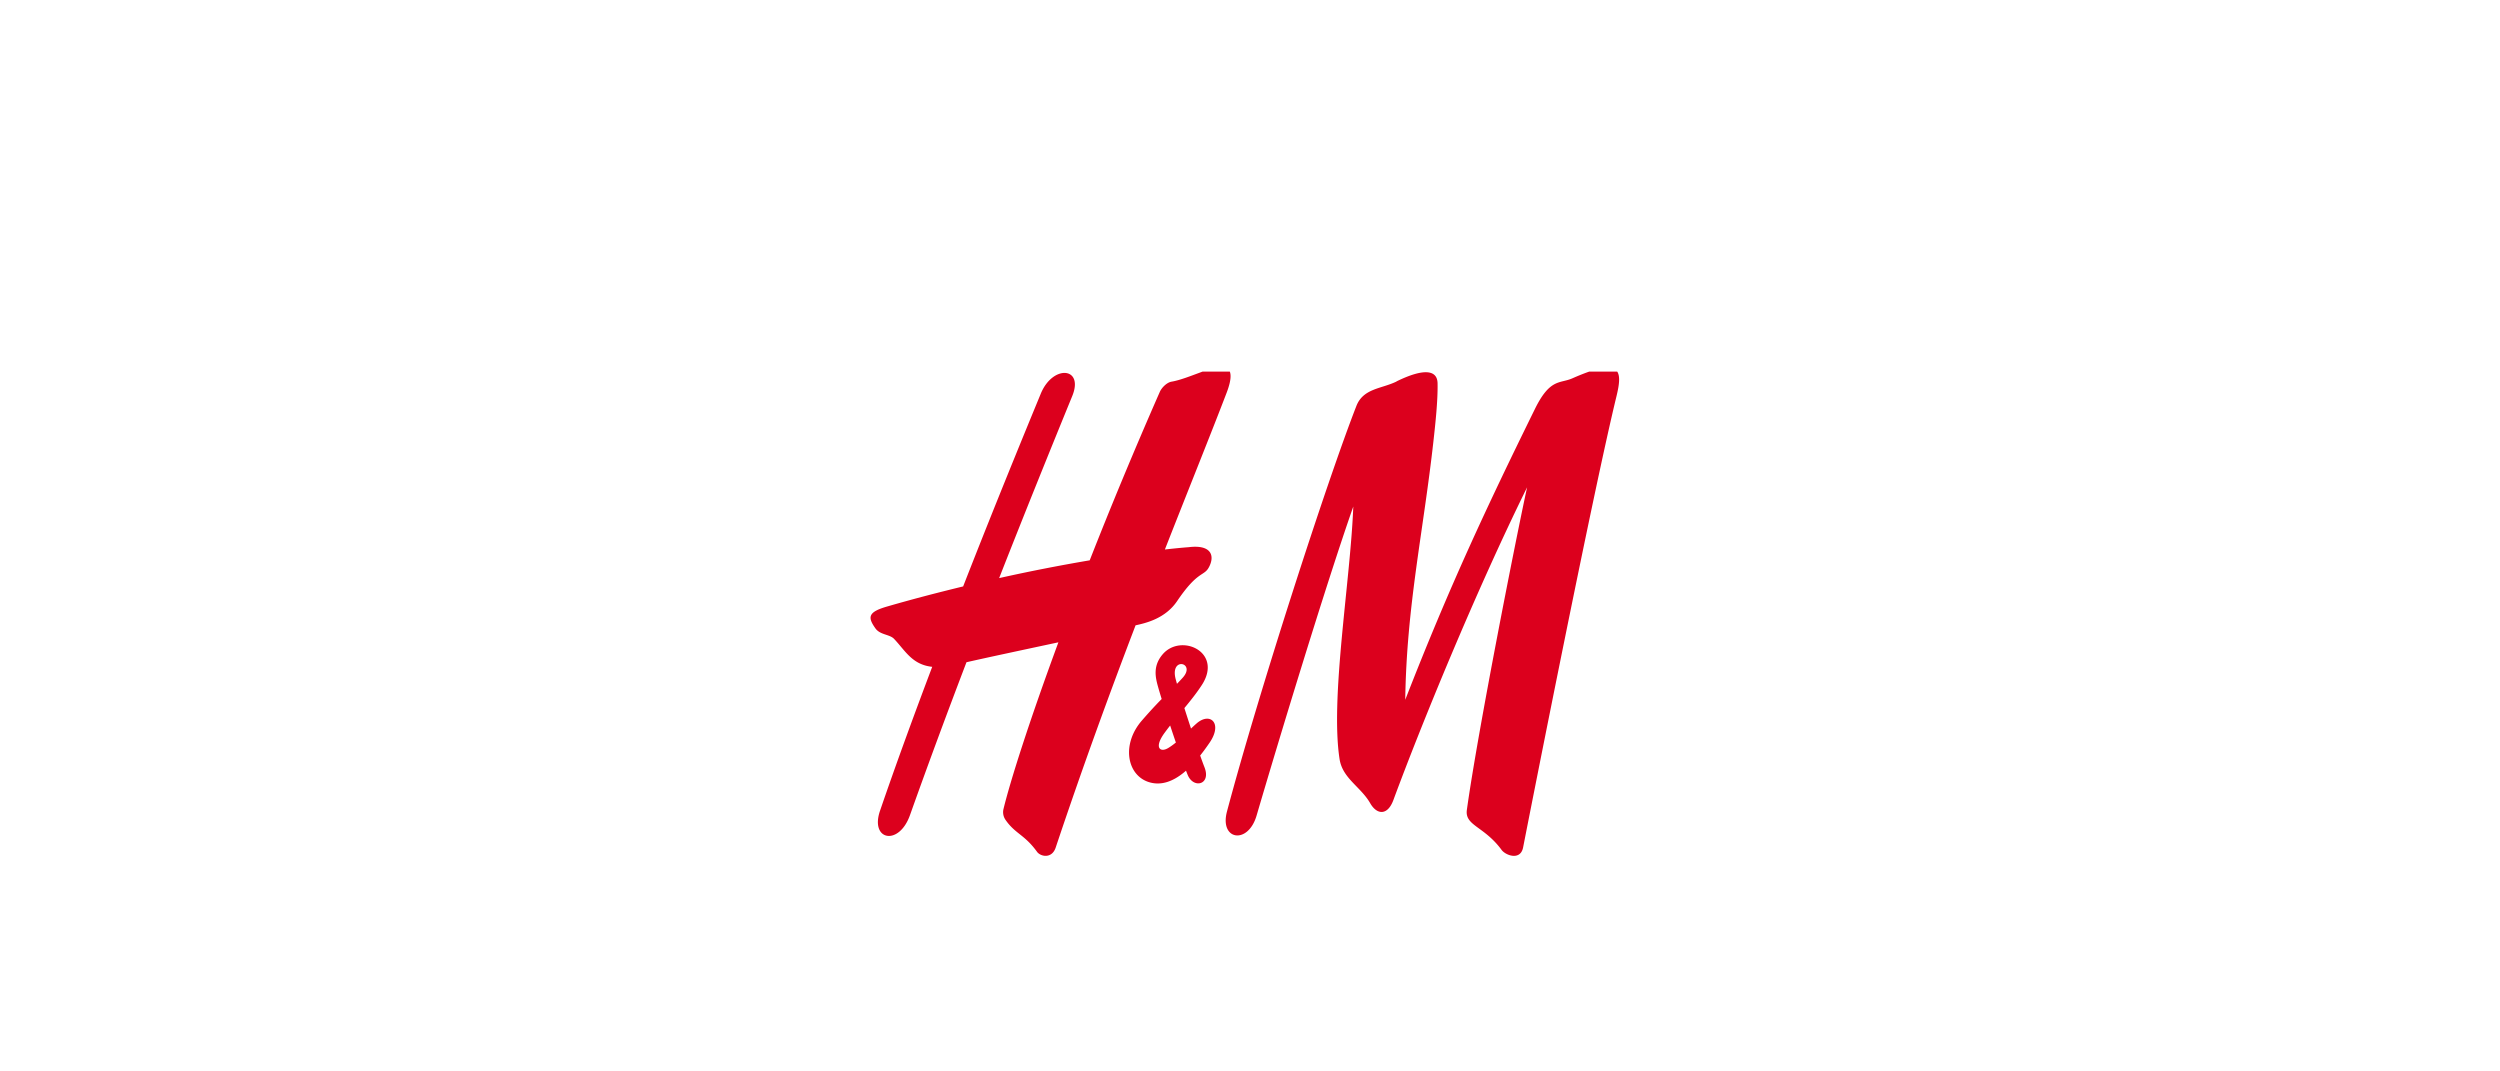 <?xml version="1.0"?>
<svg width="700" height="300" xmlns="http://www.w3.org/2000/svg" xmlns:svg="http://www.w3.org/2000/svg">
 <defs>
  <style>.cls-1{fill:none;}.cls-2{fill:#1700a2;opacity:0;}.cls-3{clip-path:url(#clip-path);}.cls-4{fill:#dc001d;}</style>
  <clipPath id="clip-path">
   <rect class="cls-1" height="197.9" id="svg_1" width="300" x="240.07" y="104.05"/>
  </clipPath>
 </defs>
 <g class="layer">
  <title>Layer 1</title>
  <g data-name="Layer 1" id="Layer_1">
   <rect class="cls-2" height="283" id="svg_2" width="682" x="9" y="12"/>
   <g class="cls-3" id="svg_3" transform="matrix(1 0 0 1 0 0)">
    <g class="cls-3" id="svg_4">
     <path class="cls-4" d="m391.05,106.78c7.62,-3.72 11.39,-3.23 11.47,0.53c0.1,4.89 -0.62,11.37 -1.14,16.07c-2.83,25.5 -7.55,46.35 -7.91,72.56c12.43,-31.9 22.86,-54.07 36.29,-81.39c4.26,-8.69 6.99,-7.07 10.48,-8.61c13.65,-6.02 14.16,-2.33 12.37,5.03c-6.62,27.26 -23.55,113.09 -26.14,126.31c-0.75,3.82 -4.94,2.2 -6.03,0.69c-4.89,-6.66 -10.33,-6.76 -9.72,-11.19c3.05,-22.03 14.01,-77.31 16.87,-90.34c-14.58,29.6 -29.69,66.6 -37.44,87.57c-1.65,4.45 -4.64,4.15 -6.51,0.87c-2.63,-4.58 -7.72,-6.92 -8.56,-12.32c-2.66,-17.2 3.05,-49.98 3.84,-70.73c-7.93,22.66 -21.25,66.65 -27.08,86.54c-2.41,8.22 -10.42,6.88 -8.29,-1.14c8.87,-33.35 27.95,-92.34 36.23,-113.54c1.94,-4.98 7.03,-4.8 11.25,-6.87m-48.34,-4.11c-2.58,-0.61 -10.04,3.38 -14.62,4.15c-1.45,0.24 -2.86,1.79 -3.33,2.88c-7.34,16.71 -13.92,32.63 -19.62,47.15c-7.29,1.24 -15.83,2.85 -25.36,4.98c6.82,-17.37 13.73,-34.5 20.47,-50.98c3.32,-8.11 -5.41,-8.88 -8.8,-0.69c-4.4,10.68 -12.64,30.69 -21.75,54c-6.71,1.63 -13.81,3.46 -21.24,5.61c-5.39,1.55 -5.59,2.97 -3.29,6.18c1.3,1.79 3.95,1.61 5.17,2.88c3.15,3.3 5.06,7.25 10.7,7.84c-5.04,13.33 -10.07,27.06 -14.61,40.29c-2.86,8.31 5.28,10 8.39,1.22c5.04,-14.17 10.36,-28.5 15.81,-42.79c4.55,-1.05 15.56,-3.4 25.74,-5.58c-8.08,21.92 -13.4,38.57 -15.37,46.66a3.84,3.8 0 0 0 0.58,3.07c2.73,3.93 5.31,4.08 8.82,8.94c0.96,1.32 4.14,2.04 5.22,-1.22c7.48,-22.38 15.17,-43.39 22.36,-62.21c2.98,-0.65 8.34,-1.92 11.63,-6.78c5.83,-8.62 7.52,-6.87 8.91,-9.49c1.75,-3.29 0.59,-6.38 -5.64,-5.61c0,0 -2.35,0.16 -6.69,0.65c6.91,-17.61 12.95,-32.54 17.3,-43.92c1.47,-3.86 1.67,-6.68 -0.74,-7.26m-10.2,114.24c1.62,4.04 6.65,2.81 4.73,-2.08s-6.78,-19.84 -8.06,-24.64c-1.71,-6.47 5.76,-4.69 1.98,-0.46c-3.26,3.63 -5.44,5.09 -11.45,12.01c-5.79,6.67 -4.19,15.33 1.99,17.25c6.99,2.16 13.17,-5.48 16.99,-11.08c3.7,-5.43 0.13,-8.61 -3.61,-5.4c-2.4,2.08 -5.17,5.23 -7.99,6.92c-2.27,1.38 -4.07,-0.1 -1.02,-4.25c3.53,-4.81 7.49,-8.85 10.43,-13.39c6,-9.26 -5.86,-14.6 -10.98,-8.58c-2.73,3.21 -2.05,6.36 -1.29,9.06c1.2,4.33 5.67,18.15 8.28,24.64" id="svg_5"/>
    </g>
   </g>
  </g>
  <rect fill="#FF0000" height="0" id="svg_6" stroke="#000000" transform="matrix(1 0 0 1 0 0)" width="0" x="547.2" y="207.8"/>
 </g>
</svg>
